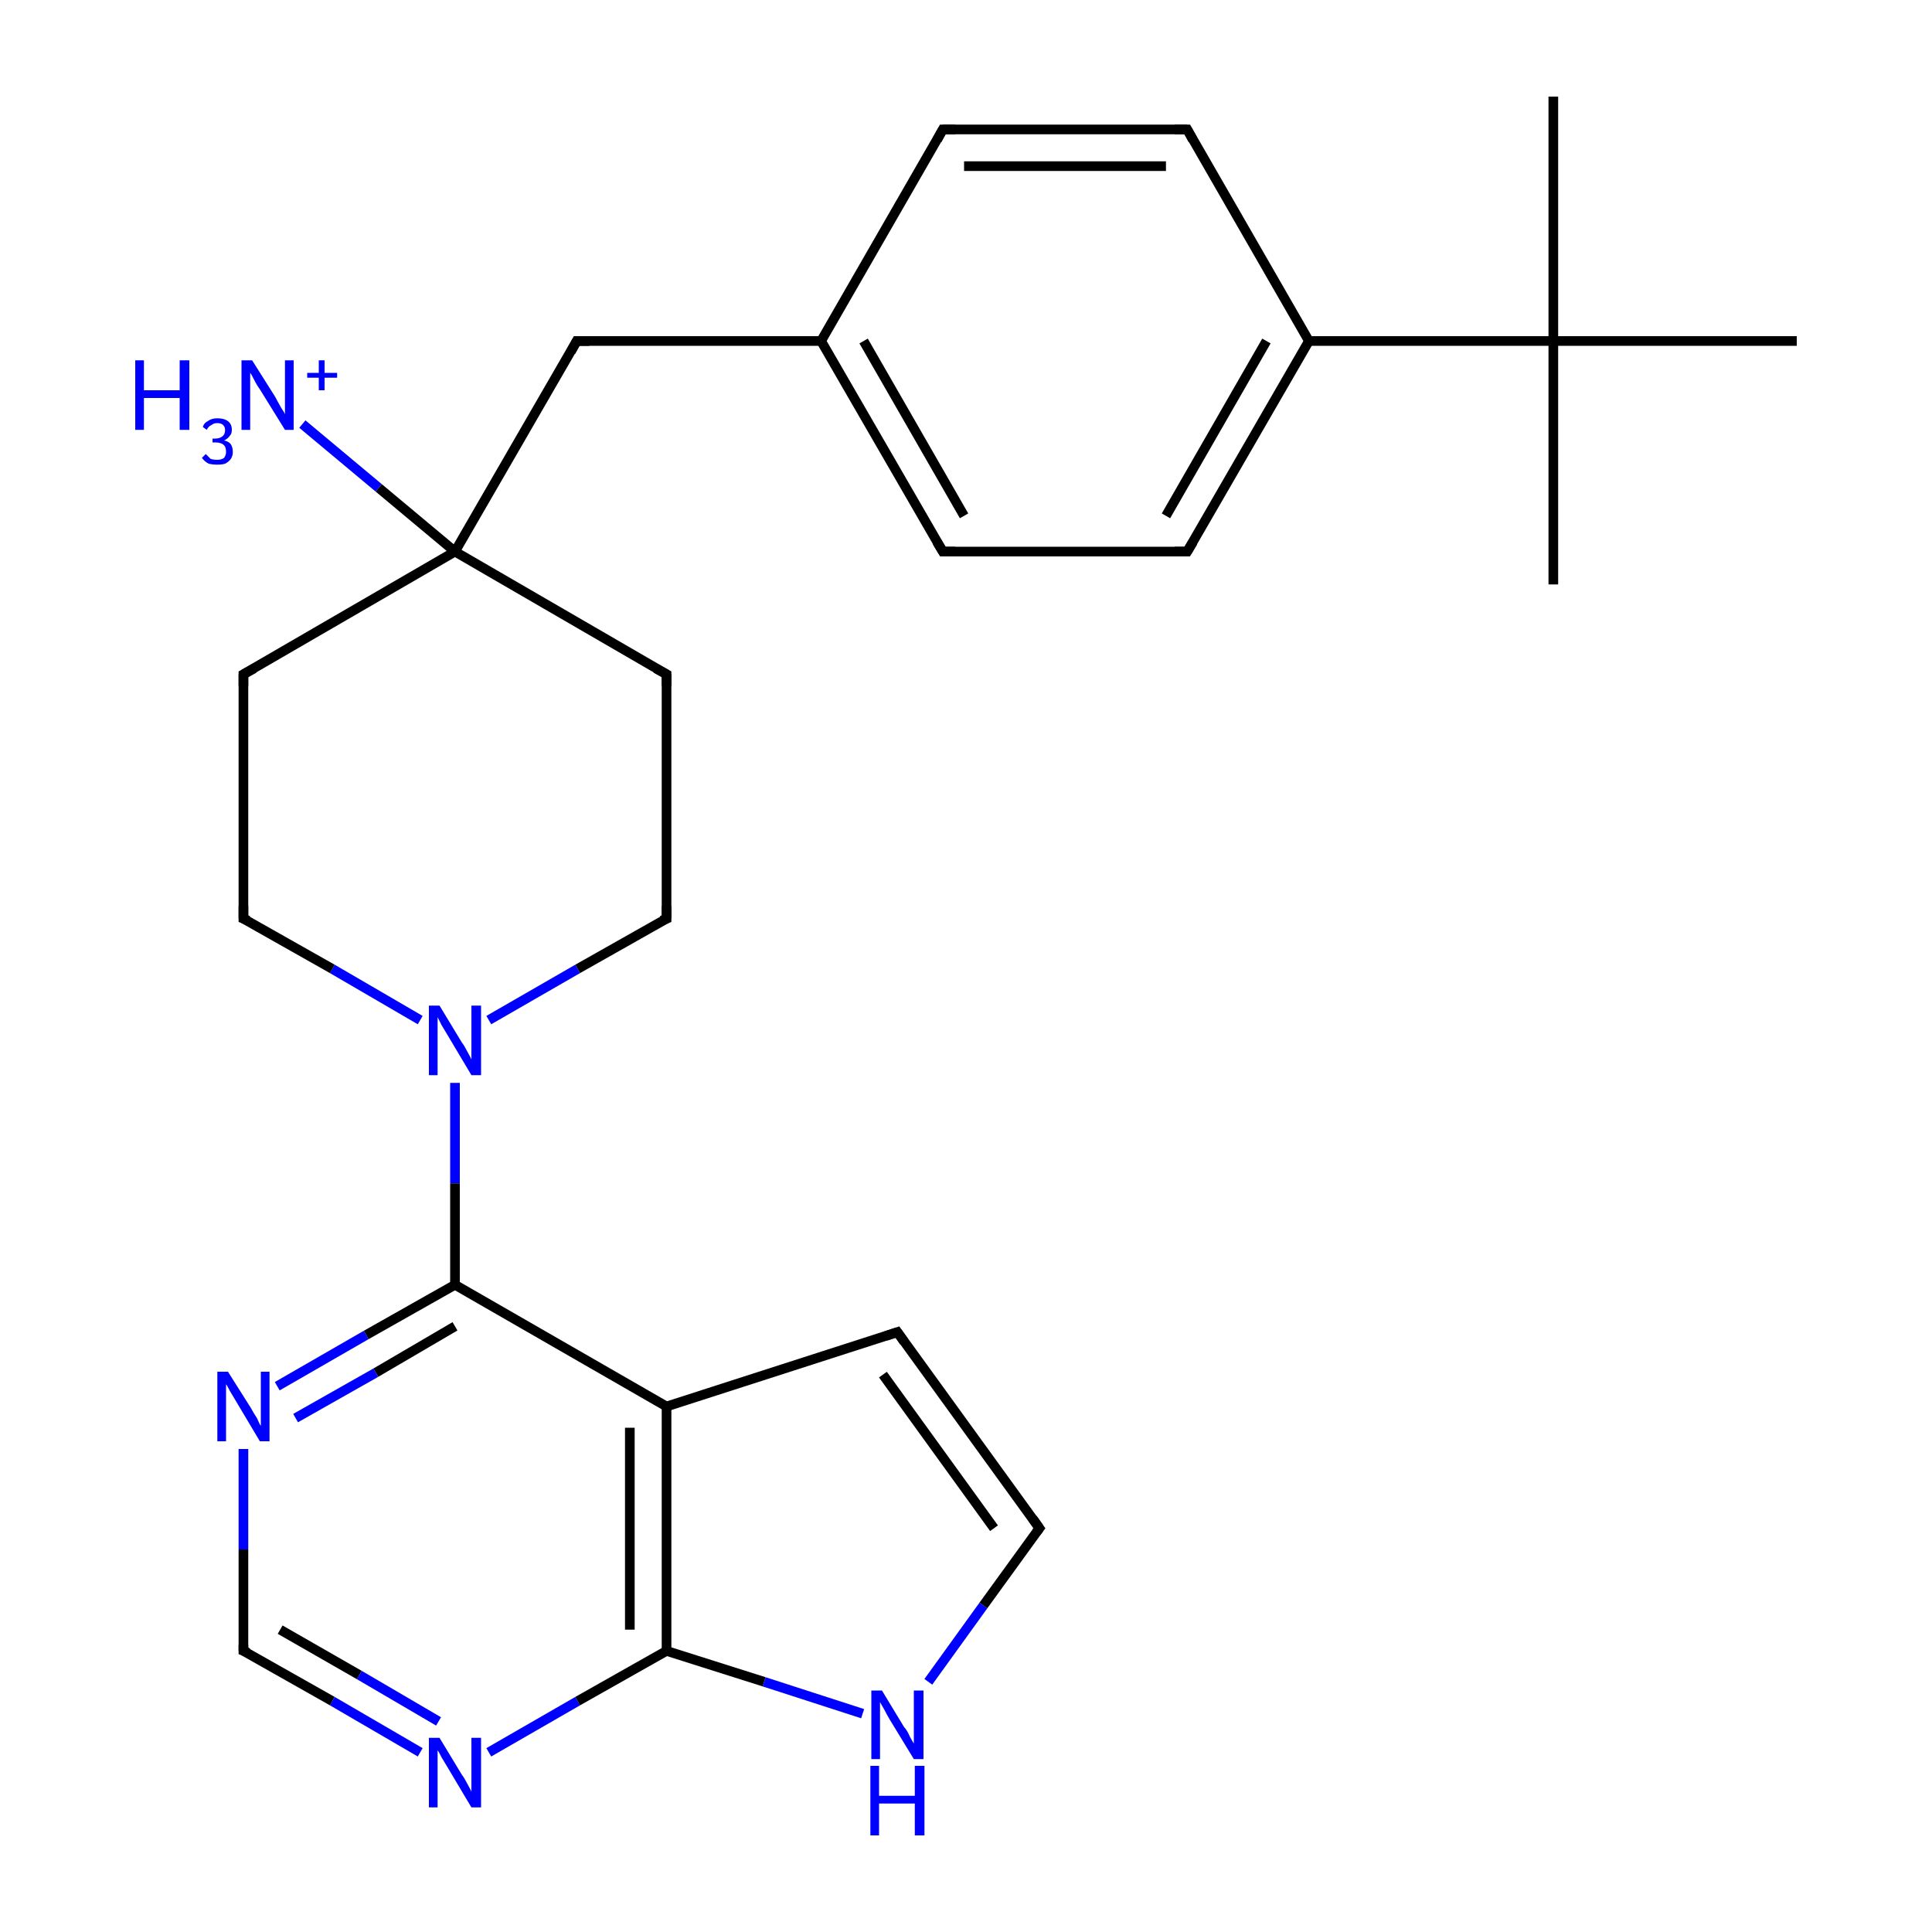 <?xml version='1.0' encoding='iso-8859-1'?>
<svg version='1.1' baseProfile='full'
              xmlns='http://www.w3.org/2000/svg'
                      xmlns:rdkit='http://www.rdkit.org/xml'
                      xmlns:xlink='http://www.w3.org/1999/xlink'
                  xml:space='preserve'
width='200px' height='200px' viewBox='0 0 200 200'>
<!-- END OF HEADER -->
<rect style='opacity:1.0;fill:#FFFFFF;stroke:none' width='200.0' height='200.0' x='0.0' y='0.0'> </rect>
<path class='bond-0 atom-0 atom-1' d='M 43.5,105.6 L 34.4,100.3' style='fill:none;fill-rule:evenodd;stroke:#0000FF;stroke-width:1.0px;stroke-linecap:butt;stroke-linejoin:miter;stroke-opacity:1' />
<path class='bond-0 atom-0 atom-1' d='M 34.4,100.3 L 25.2,95.1' style='fill:none;fill-rule:evenodd;stroke:#000000;stroke-width:1.0px;stroke-linecap:butt;stroke-linejoin:miter;stroke-opacity:1' />
<path class='bond-1 atom-0 atom-17' d='M 50.6,105.6 L 59.8,100.3' style='fill:none;fill-rule:evenodd;stroke:#0000FF;stroke-width:1.0px;stroke-linecap:butt;stroke-linejoin:miter;stroke-opacity:1' />
<path class='bond-1 atom-0 atom-17' d='M 59.8,100.3 L 69.0,95.1' style='fill:none;fill-rule:evenodd;stroke:#000000;stroke-width:1.0px;stroke-linecap:butt;stroke-linejoin:miter;stroke-opacity:1' />
<path class='bond-2 atom-0 atom-18' d='M 47.1,112.1 L 47.1,122.5' style='fill:none;fill-rule:evenodd;stroke:#0000FF;stroke-width:1.0px;stroke-linecap:butt;stroke-linejoin:miter;stroke-opacity:1' />
<path class='bond-2 atom-0 atom-18' d='M 47.1,122.5 L 47.1,133.0' style='fill:none;fill-rule:evenodd;stroke:#000000;stroke-width:1.0px;stroke-linecap:butt;stroke-linejoin:miter;stroke-opacity:1' />
<path class='bond-3 atom-1 atom-2' d='M 25.2,95.1 L 25.2,69.8' style='fill:none;fill-rule:evenodd;stroke:#000000;stroke-width:1.0px;stroke-linecap:butt;stroke-linejoin:miter;stroke-opacity:1' />
<path class='bond-4 atom-2 atom-3' d='M 25.2,69.8 L 47.1,57.1' style='fill:none;fill-rule:evenodd;stroke:#000000;stroke-width:1.0px;stroke-linecap:butt;stroke-linejoin:miter;stroke-opacity:1' />
<path class='bond-5 atom-3 atom-4' d='M 47.1,57.1 L 39.2,50.5' style='fill:none;fill-rule:evenodd;stroke:#000000;stroke-width:1.0px;stroke-linecap:butt;stroke-linejoin:miter;stroke-opacity:1' />
<path class='bond-5 atom-3 atom-4' d='M 39.2,50.5 L 31.3,43.9' style='fill:none;fill-rule:evenodd;stroke:#0000FF;stroke-width:1.0px;stroke-linecap:butt;stroke-linejoin:miter;stroke-opacity:1' />
<path class='bond-6 atom-3 atom-5' d='M 47.1,57.1 L 59.7,35.3' style='fill:none;fill-rule:evenodd;stroke:#000000;stroke-width:1.0px;stroke-linecap:butt;stroke-linejoin:miter;stroke-opacity:1' />
<path class='bond-7 atom-3 atom-16' d='M 47.1,57.1 L 69.0,69.8' style='fill:none;fill-rule:evenodd;stroke:#000000;stroke-width:1.0px;stroke-linecap:butt;stroke-linejoin:miter;stroke-opacity:1' />
<path class='bond-8 atom-5 atom-6' d='M 59.7,35.3 L 85.0,35.3' style='fill:none;fill-rule:evenodd;stroke:#000000;stroke-width:1.0px;stroke-linecap:butt;stroke-linejoin:miter;stroke-opacity:1' />
<path class='bond-9 atom-6 atom-7' d='M 85.0,35.3 L 97.6,57.1' style='fill:none;fill-rule:evenodd;stroke:#000000;stroke-width:1.0px;stroke-linecap:butt;stroke-linejoin:miter;stroke-opacity:1' />
<path class='bond-9 atom-6 atom-7' d='M 89.4,35.3 L 99.8,53.4' style='fill:none;fill-rule:evenodd;stroke:#000000;stroke-width:1.0px;stroke-linecap:butt;stroke-linejoin:miter;stroke-opacity:1' />
<path class='bond-10 atom-6 atom-11' d='M 85.0,35.3 L 97.6,13.4' style='fill:none;fill-rule:evenodd;stroke:#000000;stroke-width:1.0px;stroke-linecap:butt;stroke-linejoin:miter;stroke-opacity:1' />
<path class='bond-11 atom-7 atom-8' d='M 97.6,57.1 L 122.9,57.1' style='fill:none;fill-rule:evenodd;stroke:#000000;stroke-width:1.0px;stroke-linecap:butt;stroke-linejoin:miter;stroke-opacity:1' />
<path class='bond-12 atom-8 atom-9' d='M 122.9,57.1 L 135.5,35.3' style='fill:none;fill-rule:evenodd;stroke:#000000;stroke-width:1.0px;stroke-linecap:butt;stroke-linejoin:miter;stroke-opacity:1' />
<path class='bond-12 atom-8 atom-9' d='M 120.7,53.4 L 131.1,35.3' style='fill:none;fill-rule:evenodd;stroke:#000000;stroke-width:1.0px;stroke-linecap:butt;stroke-linejoin:miter;stroke-opacity:1' />
<path class='bond-13 atom-9 atom-10' d='M 135.5,35.3 L 122.9,13.4' style='fill:none;fill-rule:evenodd;stroke:#000000;stroke-width:1.0px;stroke-linecap:butt;stroke-linejoin:miter;stroke-opacity:1' />
<path class='bond-14 atom-9 atom-12' d='M 135.5,35.3 L 160.8,35.3' style='fill:none;fill-rule:evenodd;stroke:#000000;stroke-width:1.0px;stroke-linecap:butt;stroke-linejoin:miter;stroke-opacity:1' />
<path class='bond-15 atom-10 atom-11' d='M 122.9,13.4 L 97.6,13.4' style='fill:none;fill-rule:evenodd;stroke:#000000;stroke-width:1.0px;stroke-linecap:butt;stroke-linejoin:miter;stroke-opacity:1' />
<path class='bond-15 atom-10 atom-11' d='M 120.7,17.2 L 99.8,17.2' style='fill:none;fill-rule:evenodd;stroke:#000000;stroke-width:1.0px;stroke-linecap:butt;stroke-linejoin:miter;stroke-opacity:1' />
<path class='bond-16 atom-12 atom-13' d='M 160.8,35.3 L 186.0,35.3' style='fill:none;fill-rule:evenodd;stroke:#000000;stroke-width:1.0px;stroke-linecap:butt;stroke-linejoin:miter;stroke-opacity:1' />
<path class='bond-17 atom-12 atom-14' d='M 160.8,35.3 L 160.8,10.0' style='fill:none;fill-rule:evenodd;stroke:#000000;stroke-width:1.0px;stroke-linecap:butt;stroke-linejoin:miter;stroke-opacity:1' />
<path class='bond-18 atom-12 atom-15' d='M 160.8,35.3 L 160.8,60.5' style='fill:none;fill-rule:evenodd;stroke:#000000;stroke-width:1.0px;stroke-linecap:butt;stroke-linejoin:miter;stroke-opacity:1' />
<path class='bond-19 atom-16 atom-17' d='M 69.0,69.8 L 69.0,95.1' style='fill:none;fill-rule:evenodd;stroke:#000000;stroke-width:1.0px;stroke-linecap:butt;stroke-linejoin:miter;stroke-opacity:1' />
<path class='bond-20 atom-18 atom-19' d='M 47.1,133.0 L 37.9,138.2' style='fill:none;fill-rule:evenodd;stroke:#000000;stroke-width:1.0px;stroke-linecap:butt;stroke-linejoin:miter;stroke-opacity:1' />
<path class='bond-20 atom-18 atom-19' d='M 37.9,138.2 L 28.7,143.5' style='fill:none;fill-rule:evenodd;stroke:#0000FF;stroke-width:1.0px;stroke-linecap:butt;stroke-linejoin:miter;stroke-opacity:1' />
<path class='bond-20 atom-18 atom-19' d='M 47.1,137.3 L 38.9,142.1' style='fill:none;fill-rule:evenodd;stroke:#000000;stroke-width:1.0px;stroke-linecap:butt;stroke-linejoin:miter;stroke-opacity:1' />
<path class='bond-20 atom-18 atom-19' d='M 38.9,142.1 L 30.6,146.8' style='fill:none;fill-rule:evenodd;stroke:#0000FF;stroke-width:1.0px;stroke-linecap:butt;stroke-linejoin:miter;stroke-opacity:1' />
<path class='bond-21 atom-18 atom-26' d='M 47.1,133.0 L 69.0,145.6' style='fill:none;fill-rule:evenodd;stroke:#000000;stroke-width:1.0px;stroke-linecap:butt;stroke-linejoin:miter;stroke-opacity:1' />
<path class='bond-22 atom-19 atom-20' d='M 25.2,150.0 L 25.2,160.4' style='fill:none;fill-rule:evenodd;stroke:#0000FF;stroke-width:1.0px;stroke-linecap:butt;stroke-linejoin:miter;stroke-opacity:1' />
<path class='bond-22 atom-19 atom-20' d='M 25.2,160.4 L 25.2,170.9' style='fill:none;fill-rule:evenodd;stroke:#000000;stroke-width:1.0px;stroke-linecap:butt;stroke-linejoin:miter;stroke-opacity:1' />
<path class='bond-23 atom-20 atom-21' d='M 25.2,170.9 L 34.4,176.1' style='fill:none;fill-rule:evenodd;stroke:#000000;stroke-width:1.0px;stroke-linecap:butt;stroke-linejoin:miter;stroke-opacity:1' />
<path class='bond-23 atom-20 atom-21' d='M 34.4,176.1 L 43.5,181.4' style='fill:none;fill-rule:evenodd;stroke:#0000FF;stroke-width:1.0px;stroke-linecap:butt;stroke-linejoin:miter;stroke-opacity:1' />
<path class='bond-23 atom-20 atom-21' d='M 29.0,168.7 L 37.2,173.4' style='fill:none;fill-rule:evenodd;stroke:#000000;stroke-width:1.0px;stroke-linecap:butt;stroke-linejoin:miter;stroke-opacity:1' />
<path class='bond-23 atom-20 atom-21' d='M 37.2,173.4 L 45.4,178.2' style='fill:none;fill-rule:evenodd;stroke:#0000FF;stroke-width:1.0px;stroke-linecap:butt;stroke-linejoin:miter;stroke-opacity:1' />
<path class='bond-24 atom-21 atom-22' d='M 50.6,181.4 L 59.8,176.1' style='fill:none;fill-rule:evenodd;stroke:#0000FF;stroke-width:1.0px;stroke-linecap:butt;stroke-linejoin:miter;stroke-opacity:1' />
<path class='bond-24 atom-21 atom-22' d='M 59.8,176.1 L 69.0,170.9' style='fill:none;fill-rule:evenodd;stroke:#000000;stroke-width:1.0px;stroke-linecap:butt;stroke-linejoin:miter;stroke-opacity:1' />
<path class='bond-25 atom-22 atom-23' d='M 69.0,170.9 L 79.1,174.1' style='fill:none;fill-rule:evenodd;stroke:#000000;stroke-width:1.0px;stroke-linecap:butt;stroke-linejoin:miter;stroke-opacity:1' />
<path class='bond-25 atom-22 atom-23' d='M 79.1,174.1 L 89.3,177.4' style='fill:none;fill-rule:evenodd;stroke:#0000FF;stroke-width:1.0px;stroke-linecap:butt;stroke-linejoin:miter;stroke-opacity:1' />
<path class='bond-26 atom-22 atom-26' d='M 69.0,170.9 L 69.0,145.6' style='fill:none;fill-rule:evenodd;stroke:#000000;stroke-width:1.0px;stroke-linecap:butt;stroke-linejoin:miter;stroke-opacity:1' />
<path class='bond-26 atom-22 atom-26' d='M 65.2,168.7 L 65.2,147.8' style='fill:none;fill-rule:evenodd;stroke:#000000;stroke-width:1.0px;stroke-linecap:butt;stroke-linejoin:miter;stroke-opacity:1' />
<path class='bond-27 atom-23 atom-24' d='M 96.1,174.1 L 101.8,166.2' style='fill:none;fill-rule:evenodd;stroke:#0000FF;stroke-width:1.0px;stroke-linecap:butt;stroke-linejoin:miter;stroke-opacity:1' />
<path class='bond-27 atom-23 atom-24' d='M 101.8,166.2 L 107.6,158.2' style='fill:none;fill-rule:evenodd;stroke:#000000;stroke-width:1.0px;stroke-linecap:butt;stroke-linejoin:miter;stroke-opacity:1' />
<path class='bond-28 atom-24 atom-25' d='M 107.6,158.2 L 92.9,137.9' style='fill:none;fill-rule:evenodd;stroke:#000000;stroke-width:1.0px;stroke-linecap:butt;stroke-linejoin:miter;stroke-opacity:1' />
<path class='bond-28 atom-24 atom-25' d='M 102.9,158.2 L 91.4,142.3' style='fill:none;fill-rule:evenodd;stroke:#000000;stroke-width:1.0px;stroke-linecap:butt;stroke-linejoin:miter;stroke-opacity:1' />
<path class='bond-29 atom-25 atom-26' d='M 92.9,137.9 L 69.0,145.6' style='fill:none;fill-rule:evenodd;stroke:#000000;stroke-width:1.0px;stroke-linecap:butt;stroke-linejoin:miter;stroke-opacity:1' />
<path d='M 25.7,95.3 L 25.2,95.1 L 25.2,93.8' style='fill:none;stroke:#000000;stroke-width:1.0px;stroke-linecap:butt;stroke-linejoin:miter;stroke-opacity:1;' />
<path d='M 25.2,71.0 L 25.2,69.8 L 26.3,69.2' style='fill:none;stroke:#000000;stroke-width:1.0px;stroke-linecap:butt;stroke-linejoin:miter;stroke-opacity:1;' />
<path d='M 59.1,36.4 L 59.7,35.3 L 61.0,35.3' style='fill:none;stroke:#000000;stroke-width:1.0px;stroke-linecap:butt;stroke-linejoin:miter;stroke-opacity:1;' />
<path d='M 97.0,56.1 L 97.6,57.1 L 98.9,57.1' style='fill:none;stroke:#000000;stroke-width:1.0px;stroke-linecap:butt;stroke-linejoin:miter;stroke-opacity:1;' />
<path d='M 121.6,57.1 L 122.9,57.1 L 123.5,56.1' style='fill:none;stroke:#000000;stroke-width:1.0px;stroke-linecap:butt;stroke-linejoin:miter;stroke-opacity:1;' />
<path d='M 123.5,14.5 L 122.9,13.4 L 121.6,13.4' style='fill:none;stroke:#000000;stroke-width:1.0px;stroke-linecap:butt;stroke-linejoin:miter;stroke-opacity:1;' />
<path d='M 97.0,14.5 L 97.6,13.4 L 98.9,13.4' style='fill:none;stroke:#000000;stroke-width:1.0px;stroke-linecap:butt;stroke-linejoin:miter;stroke-opacity:1;' />
<path d='M 67.9,69.2 L 69.0,69.8 L 69.0,71.0' style='fill:none;stroke:#000000;stroke-width:1.0px;stroke-linecap:butt;stroke-linejoin:miter;stroke-opacity:1;' />
<path d='M 68.5,95.3 L 69.0,95.1 L 69.0,93.8' style='fill:none;stroke:#000000;stroke-width:1.0px;stroke-linecap:butt;stroke-linejoin:miter;stroke-opacity:1;' />
<path d='M 25.2,170.3 L 25.2,170.9 L 25.7,171.1' style='fill:none;stroke:#000000;stroke-width:1.0px;stroke-linecap:butt;stroke-linejoin:miter;stroke-opacity:1;' />
<path d='M 107.3,158.6 L 107.6,158.2 L 106.9,157.2' style='fill:none;stroke:#000000;stroke-width:1.0px;stroke-linecap:butt;stroke-linejoin:miter;stroke-opacity:1;' />
<path d='M 93.6,138.9 L 92.9,137.9 L 91.7,138.3' style='fill:none;stroke:#000000;stroke-width:1.0px;stroke-linecap:butt;stroke-linejoin:miter;stroke-opacity:1;' />
<path class='atom-0' d='M 45.5 104.1
L 47.8 107.9
Q 48.1 108.3, 48.4 108.9
Q 48.8 109.6, 48.8 109.7
L 48.8 104.1
L 49.8 104.1
L 49.8 111.3
L 48.8 111.3
L 46.3 107.1
Q 46.0 106.6, 45.7 106.1
Q 45.4 105.5, 45.3 105.3
L 45.3 111.3
L 44.4 111.3
L 44.4 104.1
L 45.5 104.1
' fill='#0000FF'/>
<path class='atom-4' d='M 14.0 37.3
L 14.9 37.3
L 14.9 40.4
L 18.6 40.4
L 18.6 37.3
L 19.6 37.3
L 19.6 44.5
L 18.6 44.5
L 18.6 41.2
L 14.9 41.2
L 14.9 44.5
L 14.0 44.5
L 14.0 37.3
' fill='#0000FF'/>
<path class='atom-4' d='M 23.2 45.6
Q 23.7 45.7, 23.9 46.0
Q 24.1 46.3, 24.1 46.8
Q 24.1 47.2, 23.9 47.5
Q 23.7 47.8, 23.3 48.0
Q 23.0 48.1, 22.5 48.1
Q 22.0 48.1, 21.6 48.0
Q 21.2 47.8, 20.9 47.4
L 21.3 47.0
Q 21.6 47.3, 21.8 47.5
Q 22.1 47.6, 22.5 47.6
Q 22.9 47.6, 23.2 47.4
Q 23.4 47.1, 23.4 46.8
Q 23.4 46.3, 23.2 46.1
Q 22.9 45.8, 22.3 45.8
L 22.0 45.8
L 22.0 45.4
L 22.3 45.4
Q 22.8 45.4, 23.1 45.1
Q 23.3 44.9, 23.3 44.5
Q 23.3 44.2, 23.1 44.0
Q 22.9 43.8, 22.5 43.8
Q 22.1 43.8, 21.9 44.0
Q 21.6 44.1, 21.4 44.5
L 21.0 44.2
Q 21.1 43.8, 21.5 43.6
Q 21.9 43.3, 22.5 43.3
Q 23.2 43.3, 23.6 43.6
Q 24.0 43.9, 24.0 44.5
Q 24.0 44.9, 23.8 45.1
Q 23.6 45.4, 23.2 45.6
' fill='#0000FF'/>
<path class='atom-4' d='M 26.1 37.3
L 28.5 41.1
Q 28.7 41.5, 29.1 42.2
Q 29.5 42.8, 29.5 42.9
L 29.5 37.3
L 30.4 37.3
L 30.4 44.5
L 29.5 44.5
L 26.9 40.3
Q 26.6 39.9, 26.3 39.3
Q 26.0 38.7, 25.9 38.6
L 25.9 44.5
L 25.0 44.5
L 25.0 37.3
L 26.1 37.3
' fill='#0000FF'/>
<path class='atom-4' d='M 31.8 38.6
L 33.0 38.6
L 33.0 37.3
L 33.6 37.3
L 33.6 38.6
L 34.9 38.6
L 34.9 39.1
L 33.6 39.1
L 33.6 40.4
L 33.0 40.4
L 33.0 39.1
L 31.8 39.1
L 31.8 38.6
' fill='#0000FF'/>
<path class='atom-19' d='M 23.6 142.0
L 26.0 145.8
Q 26.2 146.2, 26.6 146.8
Q 26.9 147.5, 27.0 147.6
L 27.0 142.0
L 27.9 142.0
L 27.9 149.2
L 26.9 149.2
L 24.4 145.0
Q 24.1 144.5, 23.8 144.0
Q 23.5 143.4, 23.4 143.3
L 23.4 149.2
L 22.5 149.2
L 22.5 142.0
L 23.6 142.0
' fill='#0000FF'/>
<path class='atom-21' d='M 45.5 179.9
L 47.8 183.7
Q 48.1 184.1, 48.4 184.7
Q 48.8 185.4, 48.8 185.5
L 48.8 179.9
L 49.8 179.9
L 49.8 187.1
L 48.8 187.1
L 46.3 182.9
Q 46.0 182.4, 45.7 181.9
Q 45.4 181.3, 45.3 181.2
L 45.3 187.1
L 44.4 187.1
L 44.4 179.9
L 45.5 179.9
' fill='#0000FF'/>
<path class='atom-23' d='M 91.3 175.0
L 93.6 178.8
Q 93.9 179.1, 94.2 179.8
Q 94.6 180.5, 94.6 180.5
L 94.6 175.0
L 95.6 175.0
L 95.6 182.1
L 94.6 182.1
L 92.1 178.0
Q 91.8 177.5, 91.5 176.9
Q 91.2 176.4, 91.1 176.2
L 91.1 182.1
L 90.2 182.1
L 90.2 175.0
L 91.3 175.0
' fill='#0000FF'/>
<path class='atom-23' d='M 90.1 182.8
L 91.0 182.8
L 91.0 185.9
L 94.7 185.9
L 94.7 182.8
L 95.7 182.8
L 95.7 190.0
L 94.7 190.0
L 94.7 186.7
L 91.0 186.7
L 91.0 190.0
L 90.1 190.0
L 90.1 182.8
' fill='#0000FF'/>
</svg>
